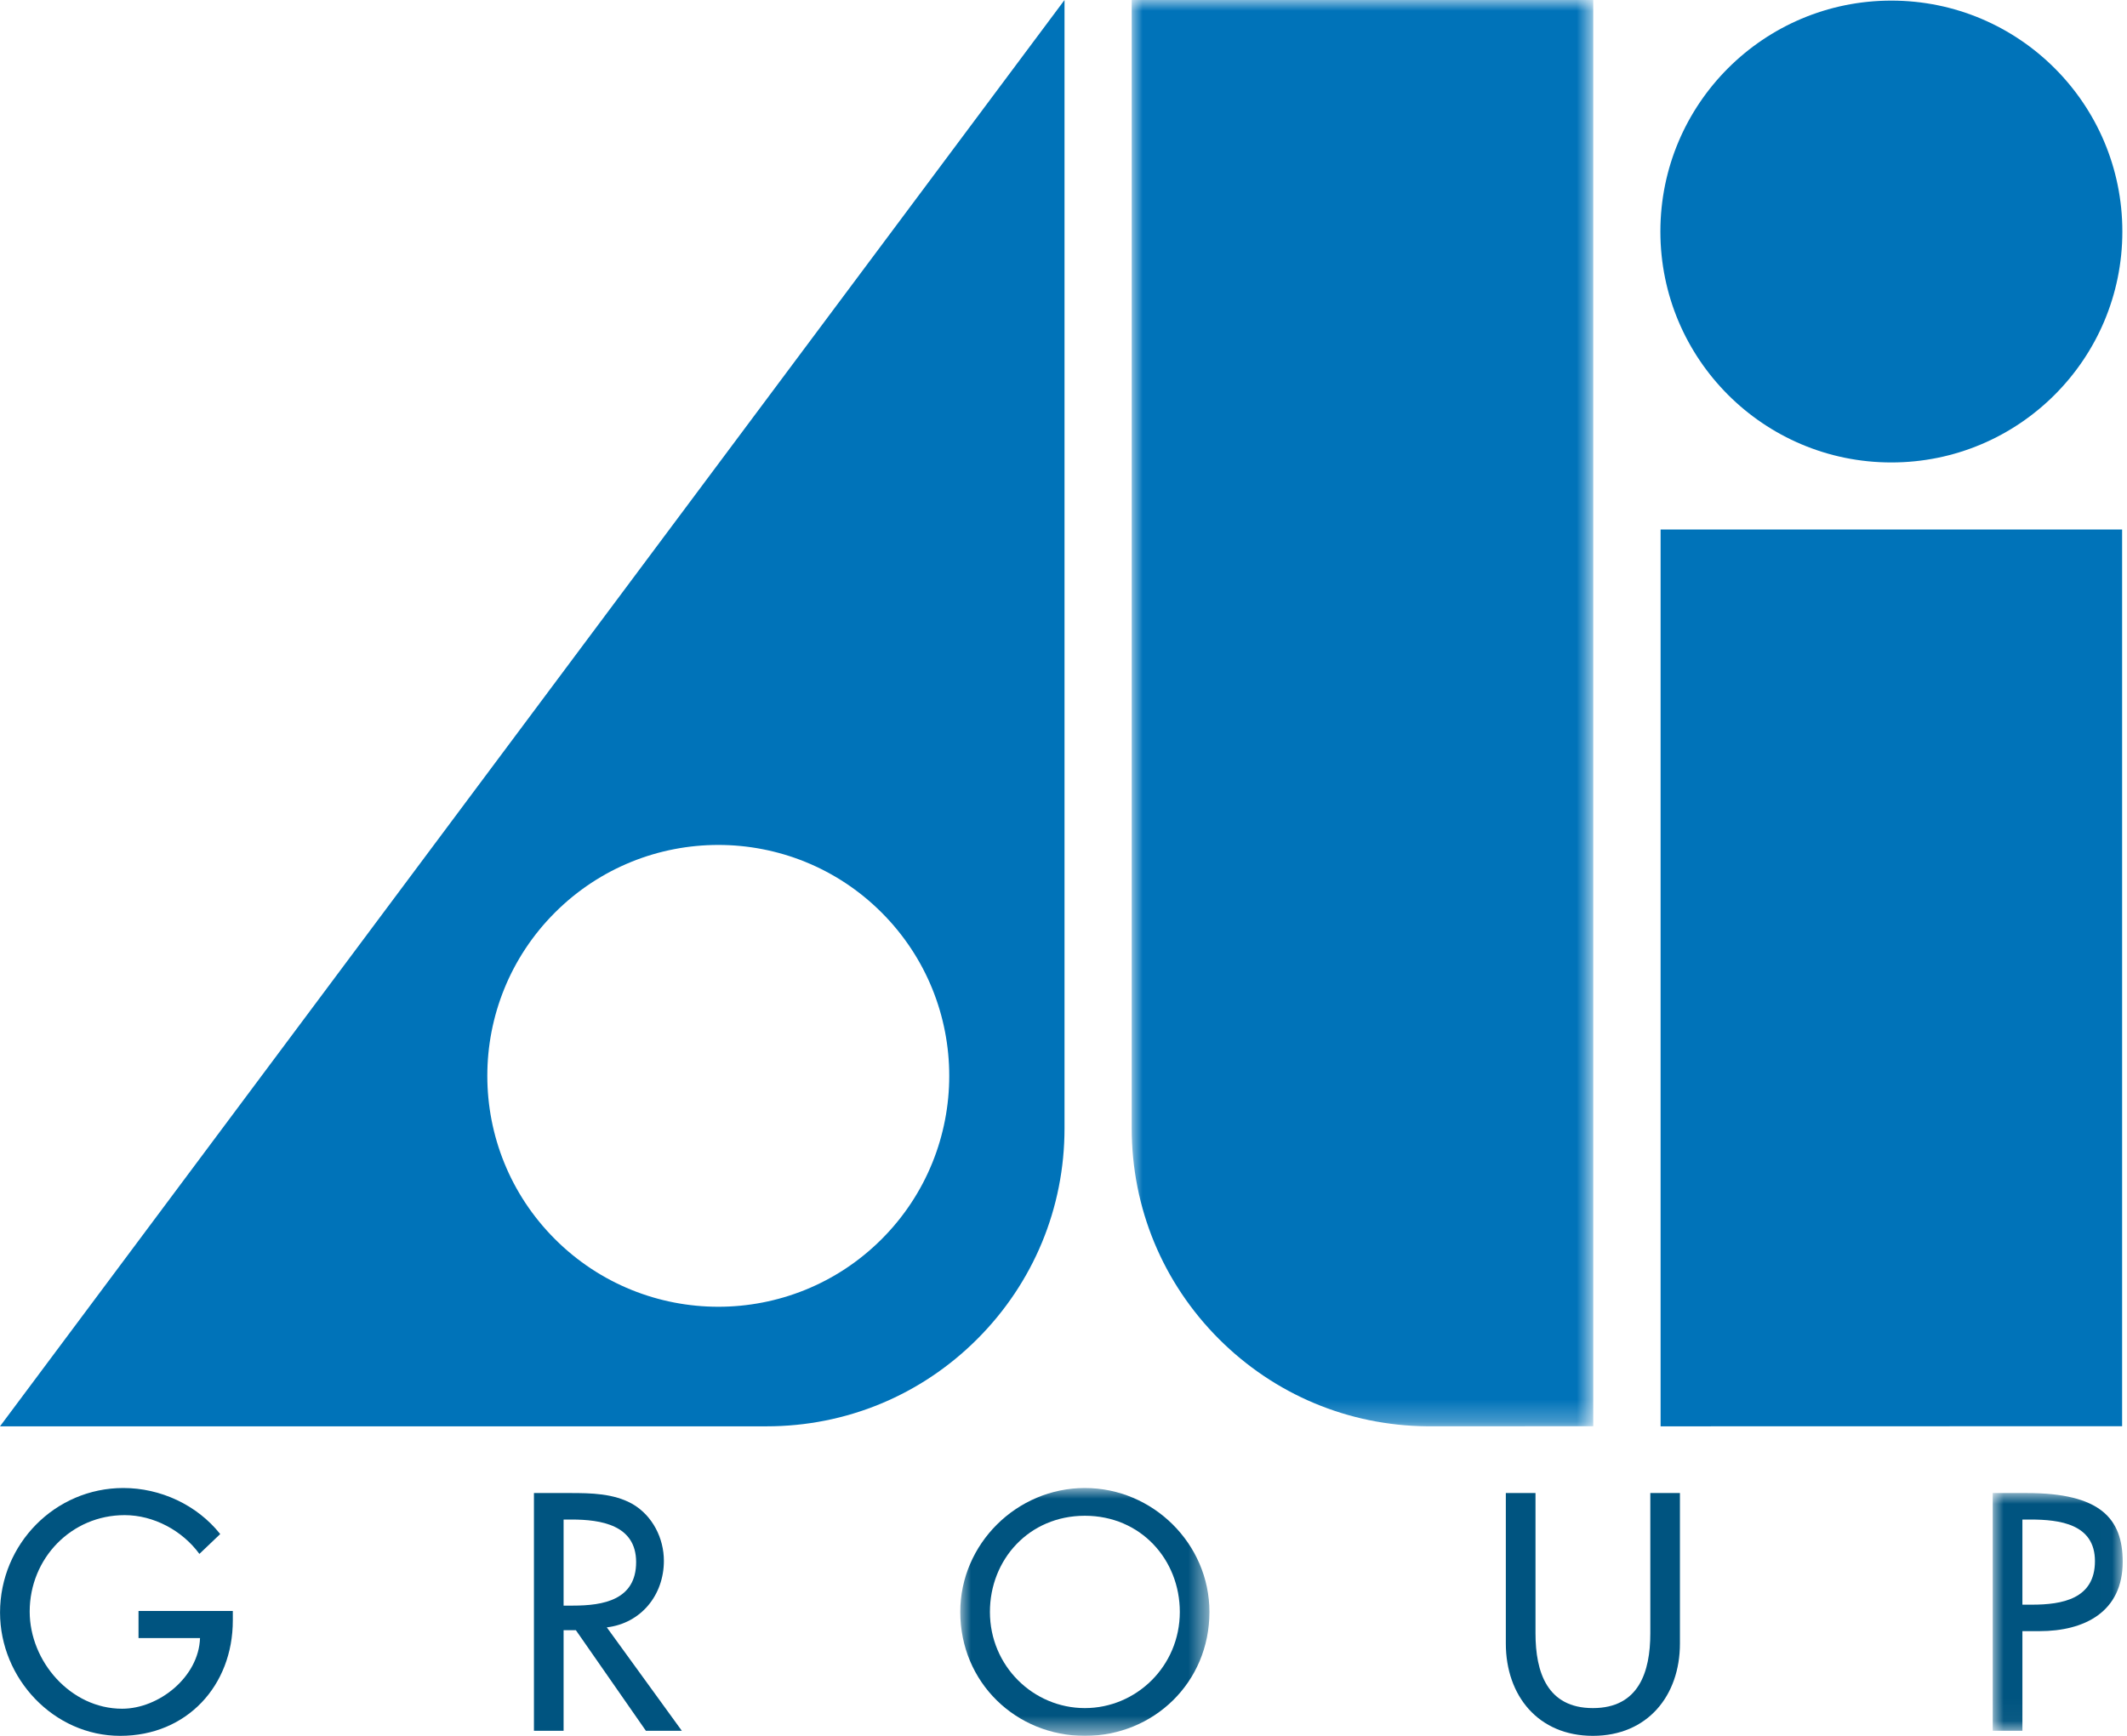 <?xml version="1.0" encoding="UTF-8"?>
<svg width="98px" height="80px" viewBox="0 0 98 80" version="1.1" xmlns="http://www.w3.org/2000/svg" xmlns:xlink="http://www.w3.org/1999/xlink">
    <title>Group 22</title>
    <defs>
        <polygon id="path-1" points="0 0 21.264 0 21.264 65.733 0 65.733"></polygon>
        <polygon id="path-3" points="0 0 11.48 0 11.48 11.422 0 11.422"></polygon>
        <polygon id="path-5" points="0 0 5.988 0 5.988 10.957 0 10.957"></polygon>
    </defs>
    <g id="Page-1" stroke="none" stroke-width="1" fill="none" fill-rule="evenodd">
        <g id="Publications-v01" transform="translate(-75, -70)">
            <g id="Group-22" transform="translate(75, 70)">
                <path d="M87.143,0.028 C81.265,0.028 76.501,4.792 76.501,10.669 C76.501,16.547 81.265,21.313 87.143,21.313 C93.019,21.313 97.786,16.547 97.786,10.669 C97.786,4.792 93.019,0.028 87.143,0.028" id="Fill-1" fill="#0073B9"></path>
                <polygon id="Fill-3" fill="#0073B9" points="76.511 24.403 76.511 65.735 97.775 65.73 97.775 24.403"></polygon>
                <path d="M40.62,57.11 C36.463,61.264 29.725,61.264 25.568,57.106 C21.414,52.952 21.414,46.214 25.568,42.058 C29.725,37.903 36.463,37.901 40.62,42.057 C44.775,46.213 44.774,52.954 40.62,57.11 L40.62,57.11 Z M0,65.735 L35.315,65.735 L35.316,65.735 C38.983,65.735 42.432,64.306 45.026,61.713 C47.618,59.119 49.047,55.673 49.047,52.002 L49.047,0 L0,65.735 Z" id="Fill-5" fill="#0073B9"></path>
                <g id="Group-9" transform="translate(52.143, 0)">
                    <mask id="mask-2" fill="white">
                        <use xlink:href="#path-1"></use>
                    </mask>
                    <g id="Clip-8"></g>
                    <path d="M0,-6.92756151e-05 L0,52.002 C0,55.673 1.43,59.12 4.021,61.713 C6.583,64.273 9.979,65.697 13.596,65.733 L21.264,65.731 L21.264,58.793 L21.264,40.373 L21.264,28.497 L21.264,-6.92756151e-05 L0,-6.92756151e-05 Z" id="Fill-7" fill="#0073B9" mask="url(#mask-2)"></path>
                </g>
                <path d="M10.727,74.245 L10.727,74.681 C10.727,77.69 8.605,80 5.539,80 C2.473,80 0.002,77.355 0.002,74.318 C0.002,71.164 2.531,68.578 5.684,68.578 C7.384,68.578 9.07,69.347 10.146,70.7 L9.187,71.615 C8.401,70.539 7.079,69.828 5.743,69.828 C3.286,69.828 1.368,71.819 1.368,74.274 C1.368,76.569 3.257,78.75 5.626,78.75 C7.327,78.75 9.158,77.283 9.216,75.495 L6.382,75.495 L6.382,74.245 L10.727,74.245 Z" id="Fill-10" fill="#005480"></path>
                <path d="M25.967,73.998 L26.403,73.998 C27.798,73.998 29.309,73.736 29.309,71.993 C29.309,70.278 27.682,70.031 26.33,70.031 L25.967,70.031 L25.967,73.998 Z M31.416,79.768 L29.76,79.768 L26.533,75.131 L25.967,75.131 L25.967,79.768 L24.601,79.768 L24.601,68.81 L26.258,68.81 C27.231,68.81 28.277,68.825 29.149,69.319 C30.065,69.857 30.588,70.888 30.588,71.935 C30.588,73.505 29.542,74.811 27.958,75.001 L31.416,79.768 Z" id="Fill-12" fill="#005480"></path>
                <g id="Group-16" transform="translate(44.244, 68.578)">
                    <mask id="mask-4" fill="white">
                        <use xlink:href="#path-3"></use>
                    </mask>
                    <g id="Clip-15"></g>
                    <path d="M10.115,5.711 C10.115,3.298 8.313,1.279 5.74,1.279 C3.168,1.279 1.366,3.298 1.366,5.711 C1.366,8.211 3.372,10.143 5.74,10.143 C8.109,10.143 10.115,8.211 10.115,5.711 M11.48,5.711 C11.48,8.967 8.908,11.423 5.74,11.423 C2.573,11.423 0,8.967 0,5.711 C0,2.573 2.602,0 5.74,0 C8.88,0 11.48,2.573 11.48,5.711" id="Fill-14" fill="#005480" mask="url(#mask-4)"></path>
                </g>
                <path d="M70.747,68.81 L70.747,75.278 C70.747,77.065 71.285,78.721 73.391,78.721 C75.499,78.721 76.037,77.065 76.037,75.278 L76.037,68.81 L77.402,68.81 L77.402,75.742 C77.402,78.154 75.905,80 73.391,80 C70.877,80 69.38,78.154 69.38,75.742 L69.38,68.81 L70.747,68.81 Z" id="Fill-17" fill="#005480"></path>
                <g id="Group-21" transform="translate(91.814, 68.81)">
                    <mask id="mask-6" fill="white">
                        <use xlink:href="#path-5"></use>
                    </mask>
                    <g id="Clip-20"></g>
                    <path d="M1.367,5.145 L1.802,5.145 C3.197,5.145 4.709,4.883 4.709,3.138 C4.709,1.424 3.081,1.221 1.73,1.221 L1.367,1.221 L1.367,5.145 Z M1.367,10.957 L0,10.957 L0,0 L1.569,0 C4.941,0 5.988,1.162 5.988,3.168 C5.988,5.478 4.229,6.365 2.151,6.365 L1.367,6.365 L1.367,10.957 Z" id="Fill-19" fill="#005480" mask="url(#mask-6)"></path>
                </g>
            </g>
        </g>
    </g>
</svg>